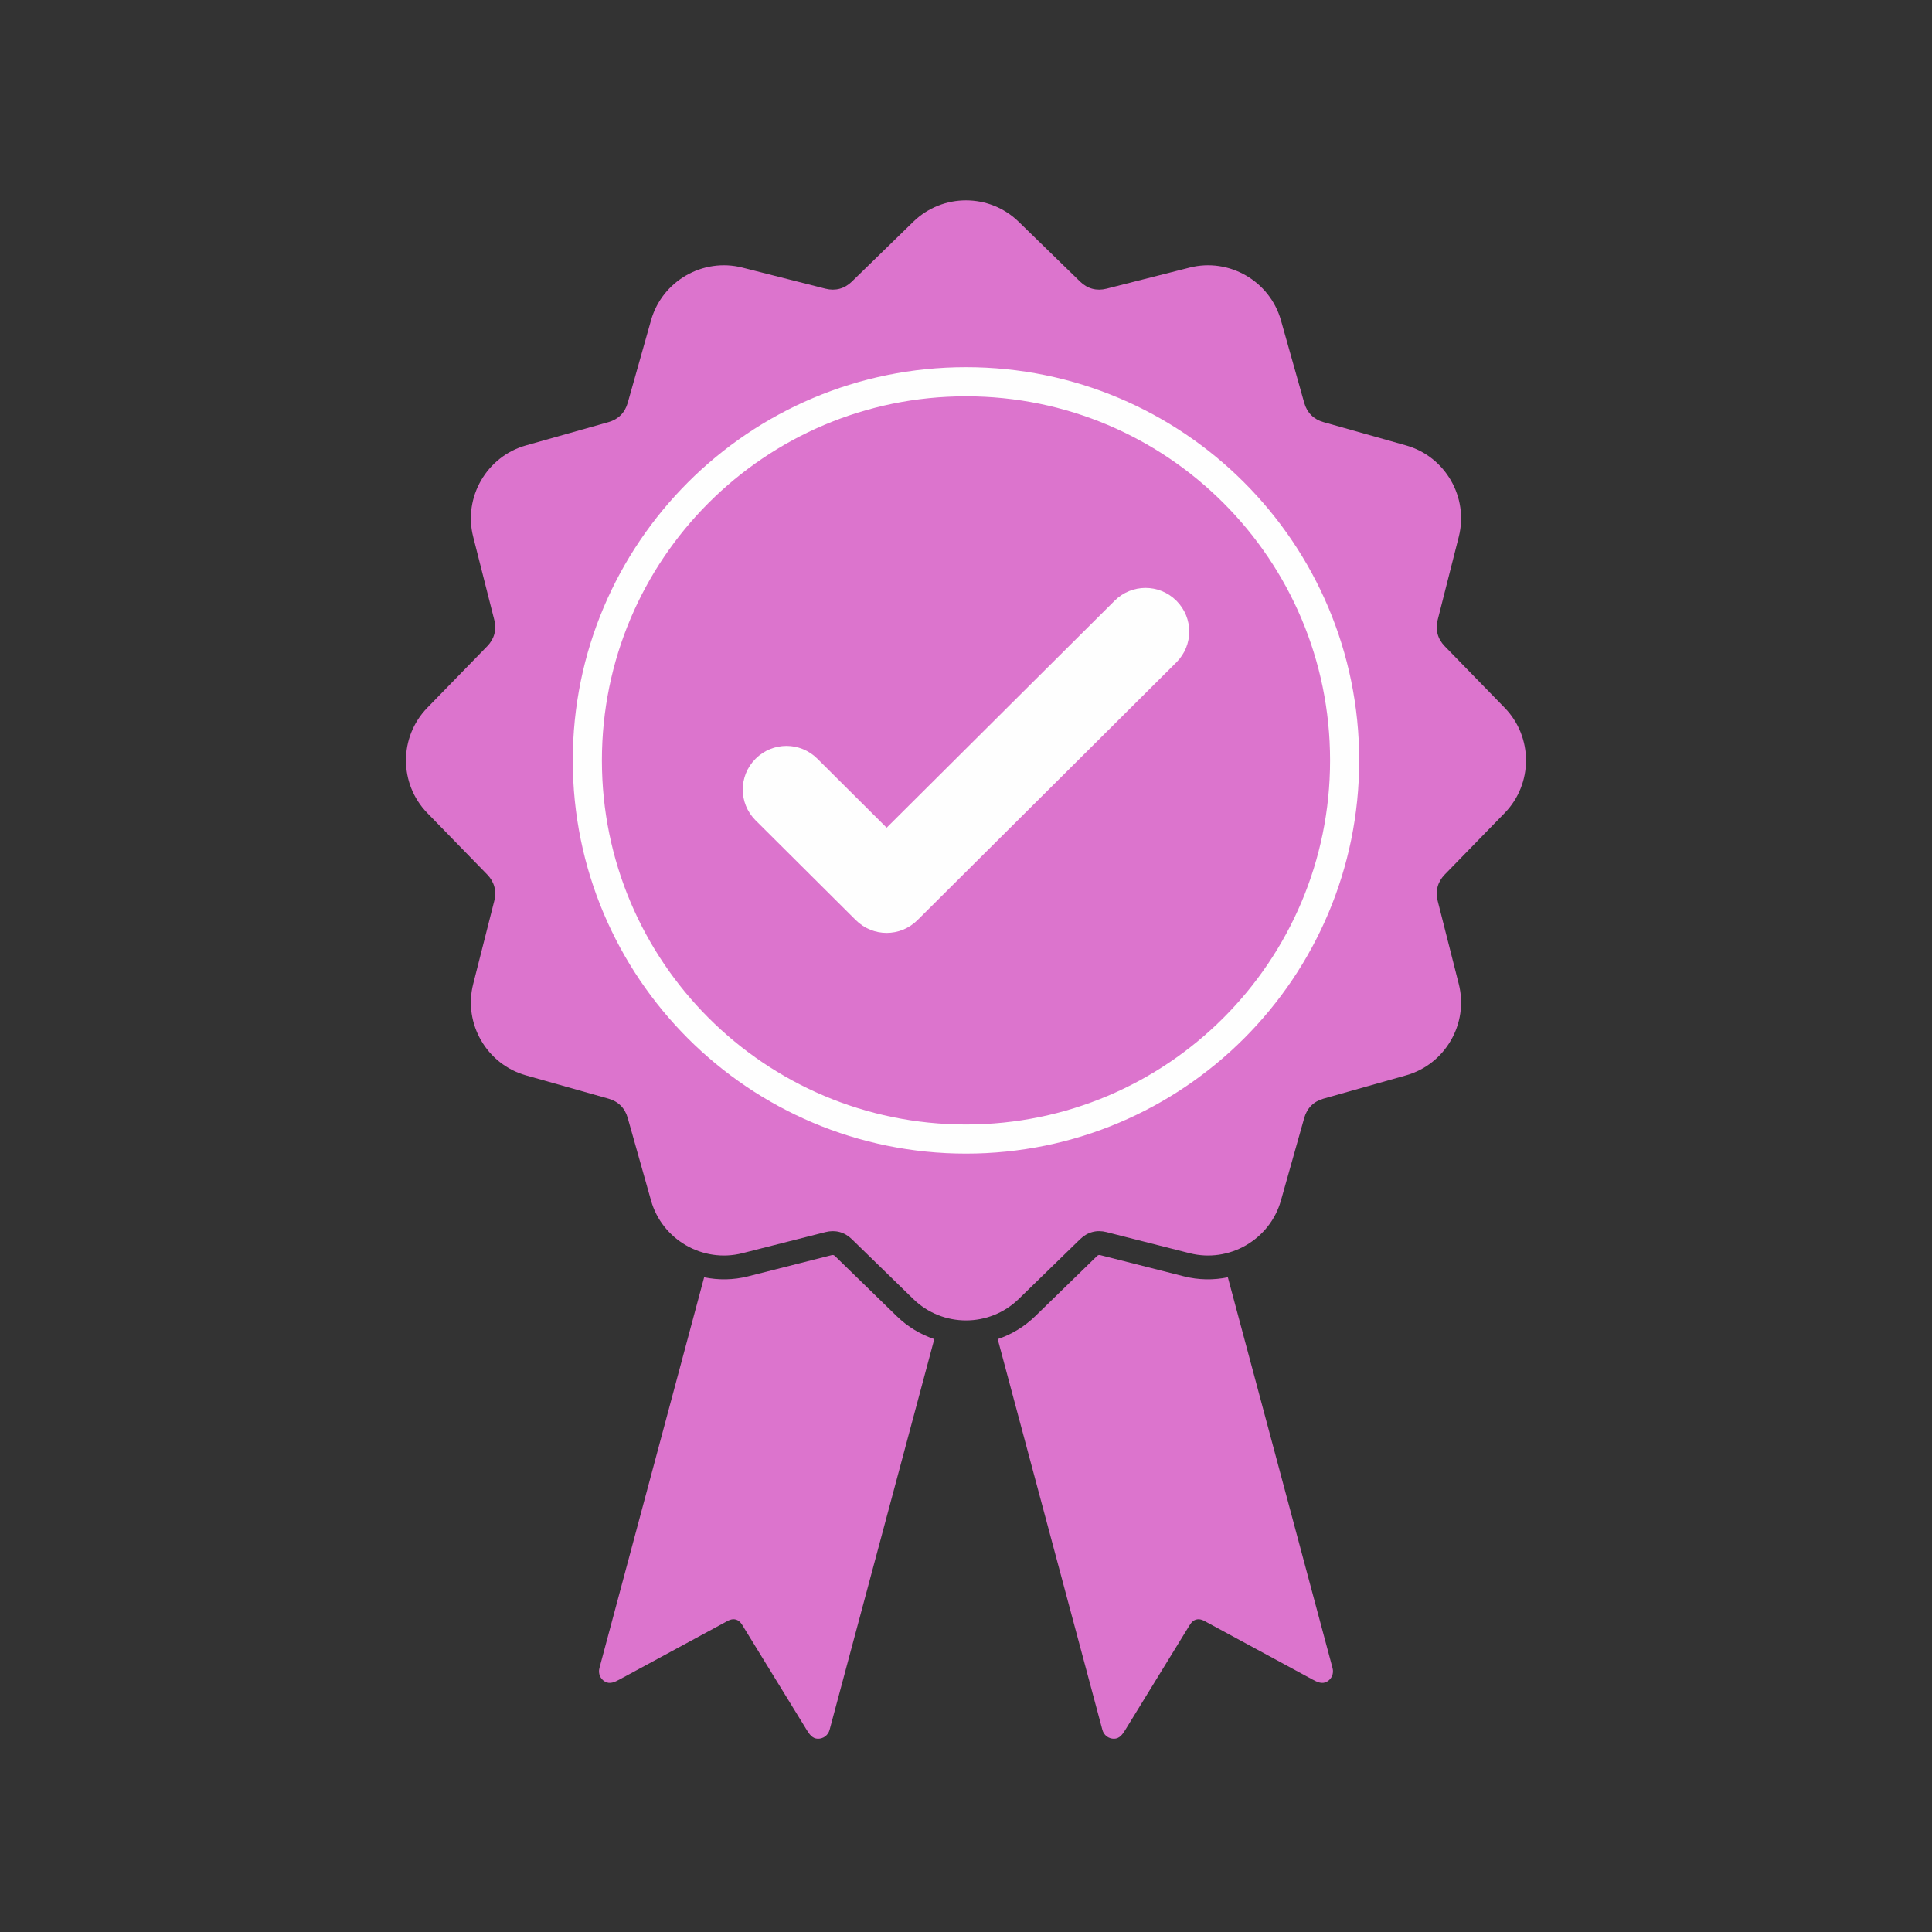 <svg xmlns="http://www.w3.org/2000/svg" xmlns:xlink="http://www.w3.org/1999/xlink" width="1000" zoomAndPan="magnify" viewBox="0 0 750 750" height="1000" preserveAspectRatio="xMidYMid meet" version="1.0"><rect x="0" y="0" width="750" height="750" fill="#333333" stroke="none"/><path fill="#dc74cd" d="M 395.453 86.09 L 419.32 109.332 C 422.141 112.082 425.715 113.039 429.531 112.07 L 461.824 103.875 C 477.148 99.984 492.965 109.117 497.258 124.332 L 506.305 156.395 C 507.383 160.211 509.965 162.793 513.781 163.871 L 545.844 172.918 C 561.062 177.215 570.191 193.027 566.301 208.355 L 558.105 240.645 C 557.137 244.461 558.098 248.035 560.844 250.855 L 584.086 274.727 C 595.164 286.102 595.164 304.266 584.086 315.641 L 560.844 339.508 C 558.098 342.332 557.137 345.902 558.105 349.719 L 566.301 382.012 C 570.191 397.336 561.062 413.152 545.844 417.445 L 513.781 426.496 C 509.965 427.57 507.383 430.156 506.305 433.969 L 497.258 466.035 C 492.965 481.25 477.148 490.379 461.824 486.492 L 429.531 478.297 C 425.715 477.328 422.141 478.285 419.32 481.031 L 395.453 504.273 C 384.074 515.355 365.91 515.355 354.535 504.273 L 330.668 481.031 C 327.848 478.285 324.273 477.328 320.457 478.297 L 288.164 486.492 C 272.84 490.383 257.023 481.25 252.73 466.035 L 243.68 433.969 C 242.605 430.156 240.023 427.57 236.207 426.496 L 204.145 417.445 C 188.926 413.152 179.797 397.336 183.684 382.012 L 191.879 349.719 C 192.848 345.902 191.891 342.332 189.145 339.508 L 165.902 315.641 C 154.82 304.266 154.82 286.102 165.902 274.727 L 189.145 250.855 C 191.891 248.035 192.848 244.461 191.879 240.645 L 183.684 208.355 C 179.797 193.027 188.926 177.215 204.145 172.918 L 236.207 163.871 C 240.023 162.793 242.605 160.211 243.68 156.395 L 252.73 124.332 C 257.023 109.117 272.84 99.984 288.164 103.875 L 320.457 112.07 C 324.273 113.039 327.848 112.082 330.668 109.332 L 354.535 86.09 C 365.91 75.012 384.074 75.012 395.453 86.09 Z M 395.453 86.09 " fill-opacity="1" fill-rule="evenodd"/><path fill="#fefefe" d="M 374.996 153.848 C 453.055 153.848 516.336 217.125 516.336 295.188 C 516.336 373.246 453.059 436.527 374.996 436.527 C 296.938 436.527 233.656 373.246 233.656 295.188 C 233.656 217.125 296.938 153.848 374.996 153.848 Z M 374.996 142.539 C 459.301 142.539 527.641 210.879 527.641 295.184 C 527.641 379.488 459.301 447.828 374.996 447.828 C 290.695 447.828 222.352 379.488 222.352 295.184 C 222.352 210.879 290.695 142.539 374.996 142.539 Z M 374.996 142.539 " fill-opacity="1" fill-rule="evenodd"/><path fill="#fefefe" d="M 293.309 318.48 L 293.281 318.453 L 293.281 318.422 C 289.984 315.109 288.336 310.801 288.336 306.504 C 288.336 302.203 289.984 297.895 293.281 294.582 L 293.281 294.551 L 293.309 294.523 L 293.34 294.523 C 296.664 291.215 300.996 289.562 305.316 289.562 C 309.633 289.562 313.969 291.215 317.289 294.523 L 344.195 321.316 L 432.707 233.184 C 436.027 229.875 440.363 228.223 444.68 228.223 C 449 228.223 453.336 229.875 456.656 233.184 L 456.688 233.184 L 456.715 233.215 L 456.715 233.242 C 460.012 236.555 461.66 240.863 461.66 245.164 C 461.66 249.461 460.012 253.77 456.715 257.082 L 456.715 257.113 L 456.688 257.141 L 456.656 257.141 L 356.168 357.191 C 352.848 360.5 348.516 362.156 344.195 362.156 C 339.875 362.156 335.543 360.5 332.219 357.191 L 293.34 318.48 Z M 293.309 318.48 " fill-opacity="1" fill-rule="nonzero"/><path fill="#dc74cd" d="M 436.906 671.434 L 461.074 632.086 C 461.984 630.605 462.691 629.152 464.363 628.707 C 466.035 628.258 467.375 629.16 468.898 629.988 L 509.504 651.98 C 511.391 653.004 513.254 653.875 515.117 652.82 C 516.98 651.766 517.859 649.641 517.301 647.559 L 476.648 495.84 C 471.137 496.98 465.312 496.93 459.551 495.465 L 427.258 487.27 C 426.57 487.098 426.289 487.172 425.777 487.668 L 401.91 510.91 C 397.633 515.078 392.625 518.051 387.305 519.836 L 427.941 671.508 C 428.5 673.59 430.324 674.988 432.465 674.973 C 434.605 674.953 435.781 673.266 436.906 671.438 Z M 436.906 671.434 " fill-opacity="1" fill-rule="evenodd"/><path fill="#dc74cd" d="M 313.09 671.434 L 288.922 632.086 C 288.012 630.605 287.305 629.156 285.633 628.707 C 283.961 628.258 282.621 629.16 281.094 629.988 L 240.492 651.98 C 238.602 653.004 236.738 653.875 234.879 652.82 C 233.016 651.766 232.133 649.645 232.691 647.559 L 273.348 495.84 C 278.859 496.98 284.684 496.93 290.445 495.465 L 322.734 487.27 C 323.426 487.098 323.707 487.172 324.215 487.668 L 348.086 510.91 C 352.363 515.078 357.371 518.051 362.691 519.836 L 322.051 671.508 C 321.492 673.59 319.668 674.988 317.527 674.973 C 315.387 674.953 314.211 673.266 313.09 671.438 Z M 313.09 671.434 " fill-opacity="1" fill-rule="evenodd"/></svg>